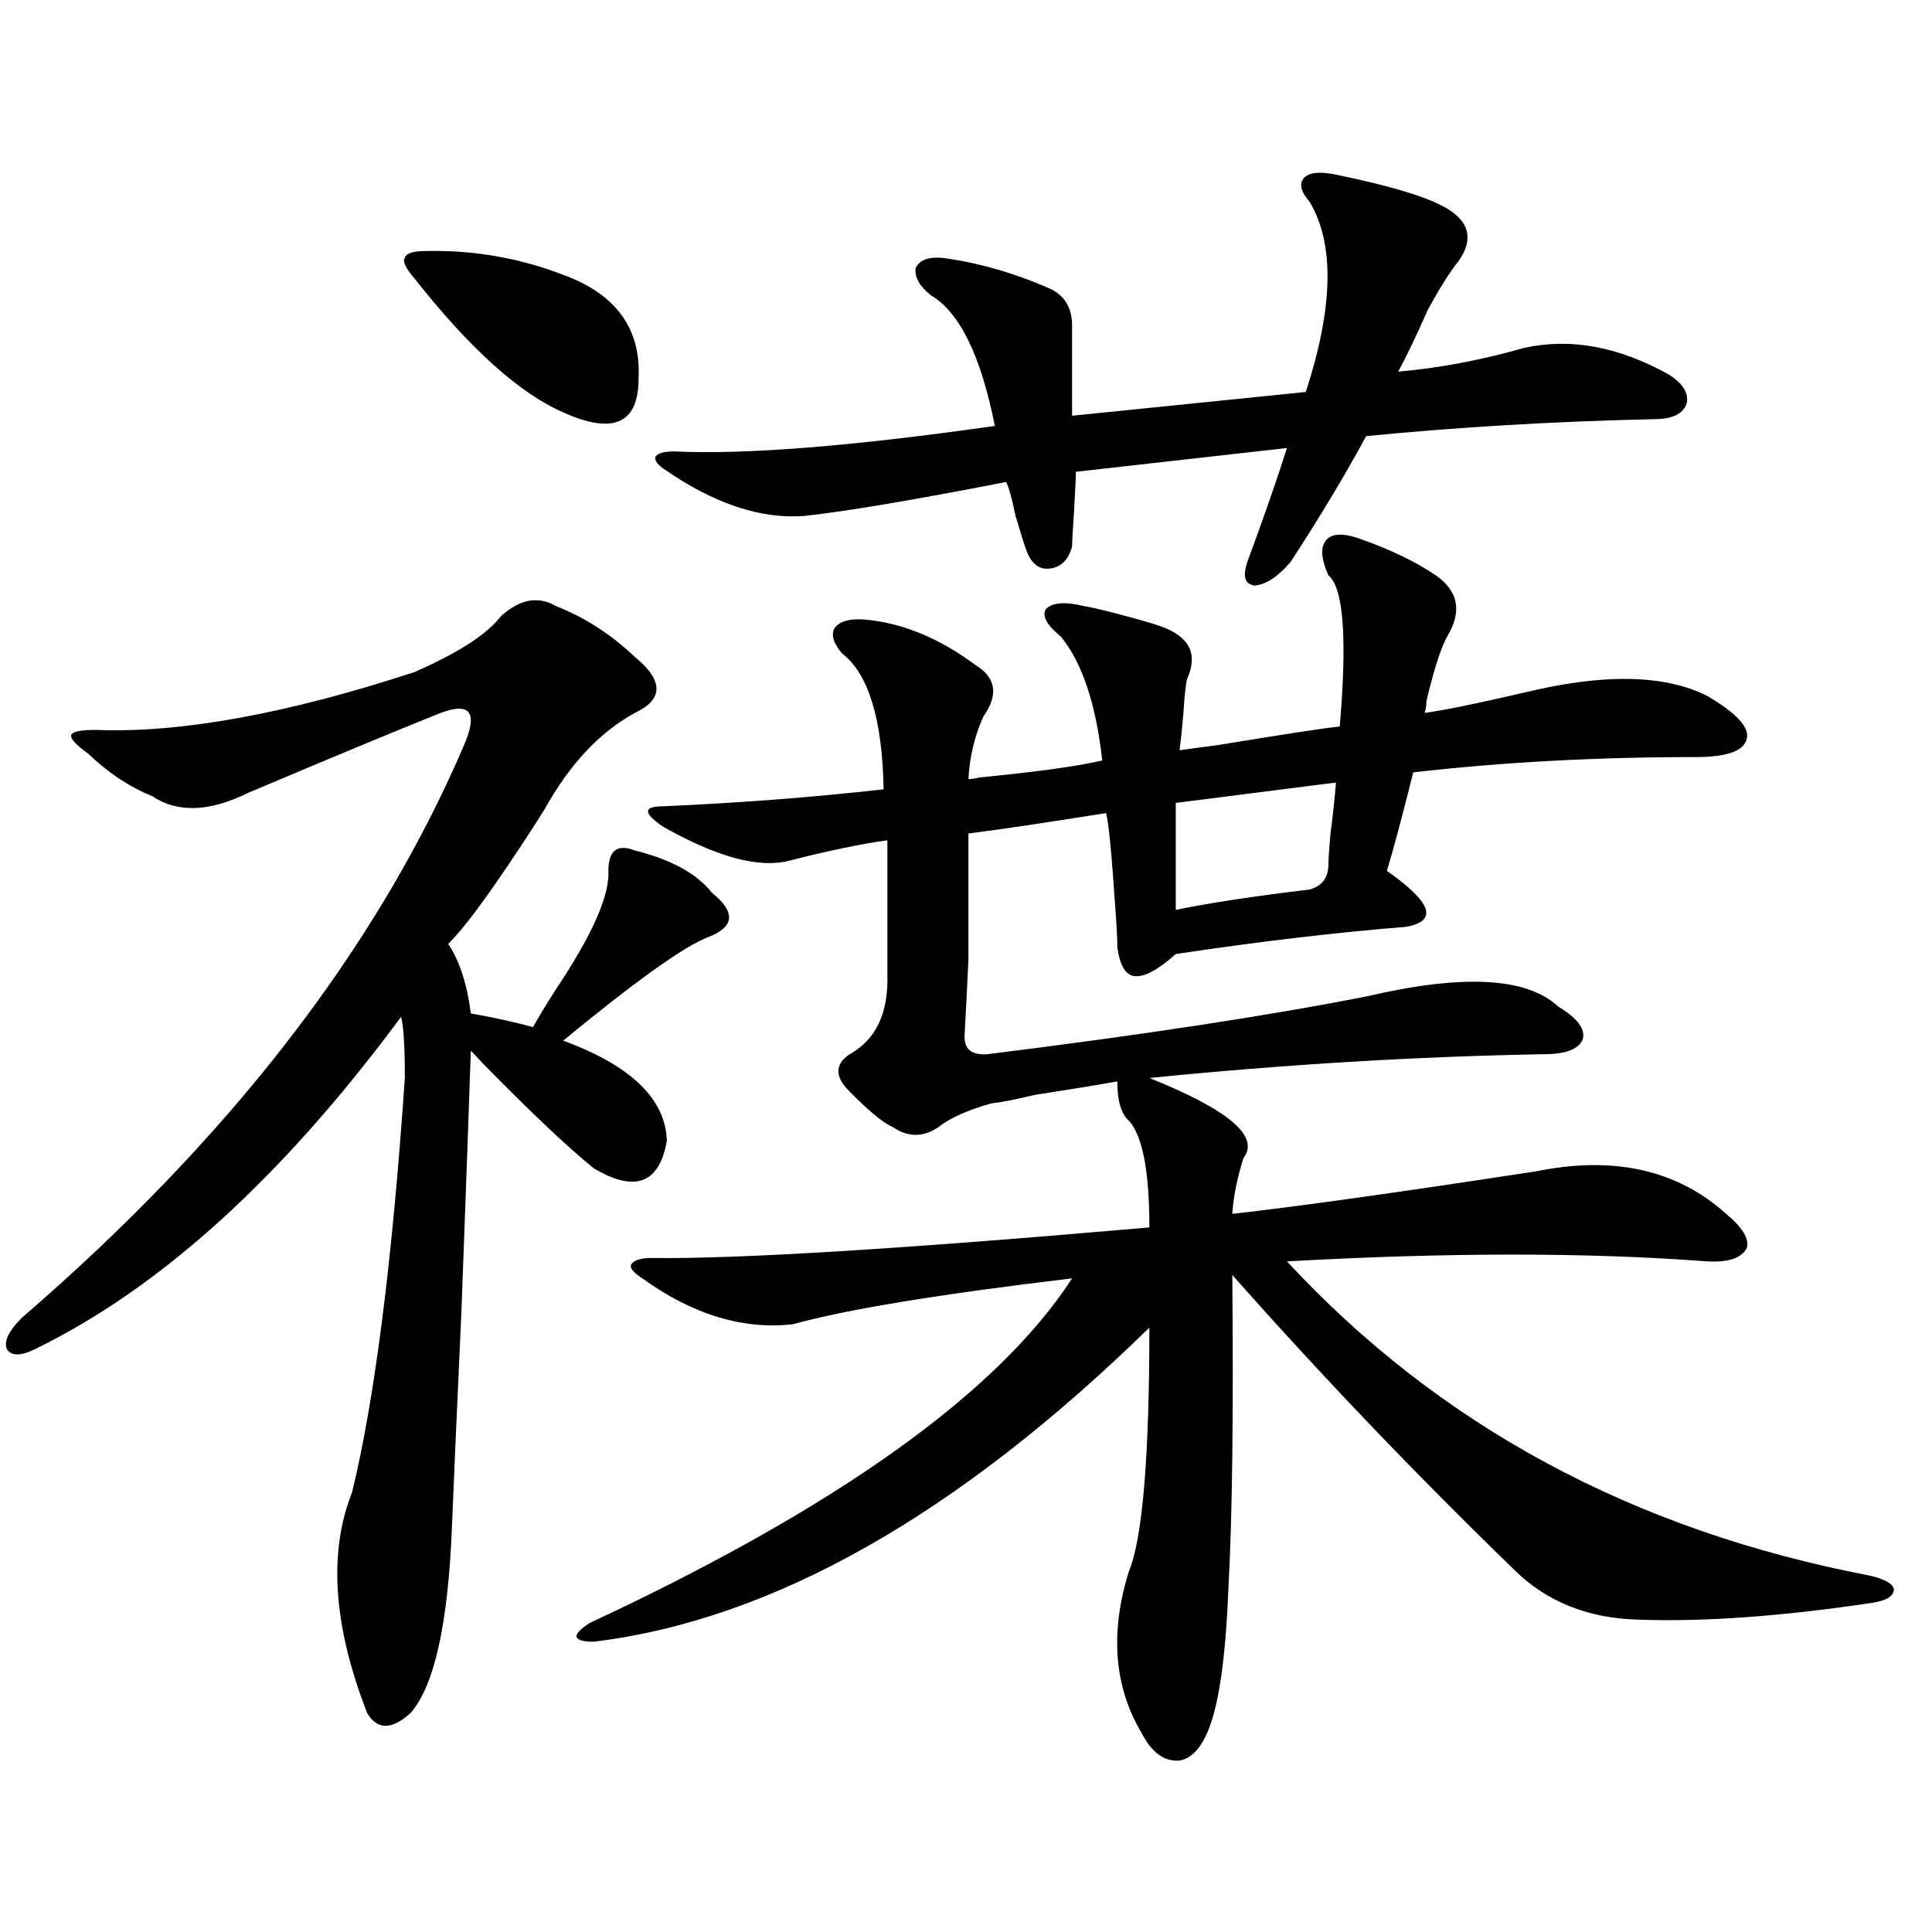 <?xml version="1.0" encoding="utf-8"?>
<!-- Generator: Adobe Illustrator 16.0.0, SVG Export Plug-In . SVG Version: 6.00 Build 0)  -->
<!DOCTYPE svg PUBLIC "-//W3C//DTD SVG 1.1//EN" "http://www.w3.org/Graphics/SVG/1.1/DTD/svg11.dtd">
<svg version="1.1" id="图层_1" xmlns="http://www.w3.org/2000/svg" xmlns:xlink="http://www.w3.org/1999/xlink" x="0px" y="0px"
	 width="1000px" height="1000px" viewBox="0 0 1000 1000" enable-background="new 0 0 1000 1000" xml:space="preserve">
<path d="M287.603,313.633c14.954,5.864,28.612,14.653,40.975,26.367c14.954,12.305,14.954,21.973,0,29.004
	c-18.216,9.97-33.825,26.669-46.828,50.098c-3.262,5.273-7.805,12.305-13.658,21.094c-16.265,24.609-28.292,40.731-36.097,48.34
	c5.854,8.789,9.756,20.806,11.707,36.035c10.396,1.758,21.128,4.106,32.194,7.031c2.592-4.683,6.494-11.124,11.707-19.336
	c18.856-28.125,27.957-48.628,27.316-61.523c0-10.547,4.543-14.063,13.658-10.547c18.856,4.696,32.194,12.017,39.999,21.973
	c12.348,9.97,11.707,17.578-1.951,22.852c-12.362,4.696-37.407,22.563-75.12,53.613c35.121,12.896,53.002,30.185,53.657,51.855
	c-3.902,22.274-16.585,26.958-38.048,14.063c-13.658-11.124-32.85-29.292-57.56-54.492c-2.606-2.925-4.558-4.972-5.854-6.152
	c-0.655,20.517-2.286,65.63-4.878,135.352c-2.606,56.841-4.237,93.755-4.878,110.742c-1.951,50.386-9.115,82.617-21.463,96.68
	c-9.756,8.789-17.24,8.789-22.438,0c-17.561-45.126-20.167-83.194-7.805-114.258c11.707-48.038,20.808-119.531,27.316-214.453
	c0-16.397-0.655-26.944-1.951-31.641C146.463,608.945,83.705,666.074,19.316,697.715c-7.805,4.106-13.018,4.395-15.609,0.879
	c-1.951-4.093,0.641-9.668,7.805-16.699c107.314-92.573,183.41-191.011,228.287-295.313c3.902-8.789,4.878-14.64,2.927-17.578
	c-1.951-2.925-6.829-2.925-14.634,0c-23.414,9.38-56.584,23.153-99.51,41.309c-20.167,9.97-36.752,10.547-49.755,1.758
	c-11.707-4.683-22.773-12.003-33.17-21.973c-6.509-4.683-9.436-7.91-8.78-9.668c0.641-1.758,4.878-2.637,12.683-2.637
	c43.566,1.758,98.534-8.198,164.874-29.883c22.759-9.956,37.713-19.624,44.877-29.004
	C269.066,310.117,278.487,308.359,287.603,313.633z M220.287,129.941c24.71-0.577,48.444,3.516,71.218,12.305
	c27.316,9.97,40.319,27.837,39.023,53.613c0,23.442-13.018,29.306-39.023,17.578c-22.773-9.956-48.459-33.097-77.071-69.434
	c-4.558-5.273-6.188-8.789-4.878-10.547C210.196,131.122,213.778,129.941,220.287,129.941z M705.153,279.355
	c14.954,5.273,27.637,11.426,38.048,18.457c11.707,8.212,13.658,18.759,5.854,31.641c-3.262,5.864-6.829,17.001-10.731,33.398
	c0,2.349-0.335,4.395-0.976,6.152c9.101-1.167,26.341-4.683,51.706-10.547c40.975-9.956,72.514-9.366,94.632,1.758
	c14.954,8.789,21.783,16.122,20.487,21.973c-1.311,6.454-10.091,9.668-26.341,9.668c-51.386,0-100.165,2.637-146.338,7.91
	c-5.854,23.442-10.411,40.43-13.658,50.977c23.414,16.411,26.661,26.079,9.756,29.004c-36.432,2.938-76.096,7.622-119.021,14.063
	c-9.115,8.212-16.265,12.017-21.463,11.426c-4.558-0.577-7.484-5.562-8.78-14.941c0-4.093-0.335-10.547-0.976-19.336
	c-1.951-29.292-3.582-45.991-4.878-50.098c-33.17,5.273-56.919,8.789-71.218,10.547c0,31.063,0,52.734,0,65.039
	c-0.655,14.653-1.311,27.548-1.951,38.672c-0.655,7.622,3.247,11.138,11.707,10.547c79.998-9.956,145.362-19.913,196.093-29.883
	c50.075-11.714,83.245-9.956,99.51,5.273c9.756,5.864,13.979,11.426,12.683,16.699c-1.951,5.273-8.78,7.91-20.487,7.91
	c-65.699,1.181-133.655,5.273-203.897,12.305c40.975,16.411,57.225,30.185,48.779,41.309c-3.262,9.97-5.213,19.638-5.854,29.004
	c31.859-3.516,84.221-10.835,157.069-21.973c40.319-8.198,73.169-0.879,98.534,21.973c8.445,7.031,12.027,12.896,10.731,17.578
	c-2.606,5.273-9.436,7.622-20.487,7.031c-61.797-4.683-134.311-4.683-217.556,0c78.688,84.966,179.173,139.169,301.456,162.598
	c7.805,1.758,12.027,4.093,12.683,7.031c0,3.516-3.582,5.851-10.731,7.031c-46.828,7.031-87.162,9.956-120.973,8.789
	c-26.676-0.591-48.459-9.38-65.364-26.367c-50.73-49.219-99.189-99.894-145.362-152.051c0.641,71.493,0,125.106-1.951,160.84
	c-1.311,34.565-4.558,58.887-9.756,72.949c-3.902,10.547-9.115,16.397-15.609,17.578c-7.805,0.577-14.313-4.106-19.512-14.063
	c-14.313-24.032-16.585-51.855-6.829-83.496c7.149-16.987,10.731-59.175,10.731-126.563
	c-99.51,97.271-195.452,151.46-287.798,162.598c-5.213,0-8.14-0.879-8.78-2.637c0-1.758,2.271-4.106,6.829-7.031
	c128.122-59.766,211.367-119.229,249.75-178.418c-68.946,8.212-117.07,16.122-144.387,23.73
	c-26.021,2.938-52.041-4.972-78.047-23.73c-4.558-2.925-6.509-5.273-5.854-7.031c1.296-2.335,4.878-3.516,10.731-3.516
	c44.222,0.591,130.073-4.683,257.555-15.82c0-29.292-3.582-47.749-10.731-55.371c-3.902-3.516-5.854-10.245-5.854-20.215
	c-9.756,1.758-24.069,4.106-42.926,7.031c-9.756,2.349-17.24,3.817-22.438,4.395c-12.362,3.516-21.463,7.622-27.316,12.305
	c-7.805,5.273-15.609,5.273-23.414,0c-5.213-2.335-12.683-8.487-22.438-18.457c-7.805-7.608-7.805-14.063,0-19.336
	c13.658-7.608,20.152-21.382,19.512-41.309v-69.434c-13.018,1.758-29.923,5.273-50.73,10.547
	c-15.609,4.106-37.407-1.758-65.364-17.578c-5.213-3.516-7.805-6.152-7.805-7.91s2.592-2.637,7.805-2.637
	c39.664-1.758,77.712-4.683,114.144-8.789c-0.655-36.323-7.805-59.766-21.463-70.313c-4.558-5.273-5.854-9.668-3.902-13.184
	c2.592-3.516,7.805-4.972,15.609-4.395c19.512,1.758,38.688,9.668,57.56,23.73c10.396,6.454,11.707,15.243,3.902,26.367
	c-4.558,9.97-7.164,20.806-7.805,32.52c1.296,0,3.247-0.288,5.854-0.879c29.908-2.925,51.051-5.851,63.413-8.789
	c-3.262-29.292-10.411-50.675-21.463-64.16c-7.164-5.851-9.756-10.547-7.805-14.063c3.247-3.516,9.756-4.093,19.512-1.758
	c6.494,1.181,14.954,3.228,25.365,6.152c6.494,1.758,11.372,3.228,14.634,4.395c14.954,5.273,19.512,14.364,13.658,27.246
	c-0.655,2.349-1.311,8.501-1.951,18.457c-0.655,7.622-1.311,13.774-1.951,18.457c3.902-0.577,10.396-1.456,19.512-2.637
	c35.762-5.851,56.904-9.077,63.413-9.668c3.902-45.703,1.951-71.769-5.854-78.223c-3.902-8.789-4.237-14.941-0.976-18.457
	C689.864,275.84,696.038,275.84,705.153,279.355z M691.495,90.391c28.612,5.864,47.804,11.728,57.56,17.578
	c11.707,7.031,13.658,16.122,5.854,27.246c-3.902,4.696-9.115,12.896-15.609,24.609c-6.509,14.653-11.707,25.488-15.609,32.52
	c20.808-1.758,42.591-5.851,65.364-12.305c24.055-5.273,49.1-0.577,75.12,14.063c7.149,4.696,10.076,9.668,8.78,14.941
	c-1.951,5.273-7.484,7.91-16.585,7.91c-52.041,1.181-101.796,4.106-149.265,8.789c-10.411,19.336-23.414,41.021-39.023,65.039
	c-6.509,7.622-12.683,11.728-18.536,12.305c-5.213-0.577-6.509-4.683-3.902-12.305c8.445-22.852,15.274-42.476,20.487-58.887
	l-109.266,12.305c0,2.938-0.335,9.97-0.976,21.094c-0.655,9.38-0.976,15.243-0.976,17.578c-1.951,7.031-5.854,10.849-11.707,11.426
	c-5.213,0.591-9.115-2.335-11.707-8.789c-1.311-3.516-3.262-9.668-5.854-18.457c-1.951-9.366-3.582-15.229-4.878-17.578
	c-48.139,9.38-82.925,15.243-104.388,17.578c-22.773,1.758-47.163-6.44-73.169-24.609c-3.262-2.335-4.558-4.395-3.902-6.152
	c1.296-1.758,4.543-2.637,9.756-2.637c36.417,1.758,91.705-2.637,165.85-13.184c-7.164-36.323-18.216-58.887-33.17-67.676
	c-5.854-4.683-8.46-9.366-7.805-14.063c1.951-4.093,6.494-5.851,13.658-5.273c18.201,2.349,36.737,7.622,55.608,15.82
	c7.805,3.516,11.707,9.97,11.707,19.336v46.582l120.973-12.305c14.299-43.945,14.954-76.753,1.951-98.438
	c-4.558-5.273-5.533-9.366-2.927-12.305C677.502,89.224,683.035,88.633,691.495,90.391z M691.495,405.039l-82.925,10.547v55.371
	c16.905-3.516,39.999-7.031,69.267-10.547c6.494-1.758,9.756-6.152,9.756-13.184c0-2.335,0.32-7.319,0.976-14.941
	C689.864,422.329,690.84,413.251,691.495,405.039z"/>
</svg>
